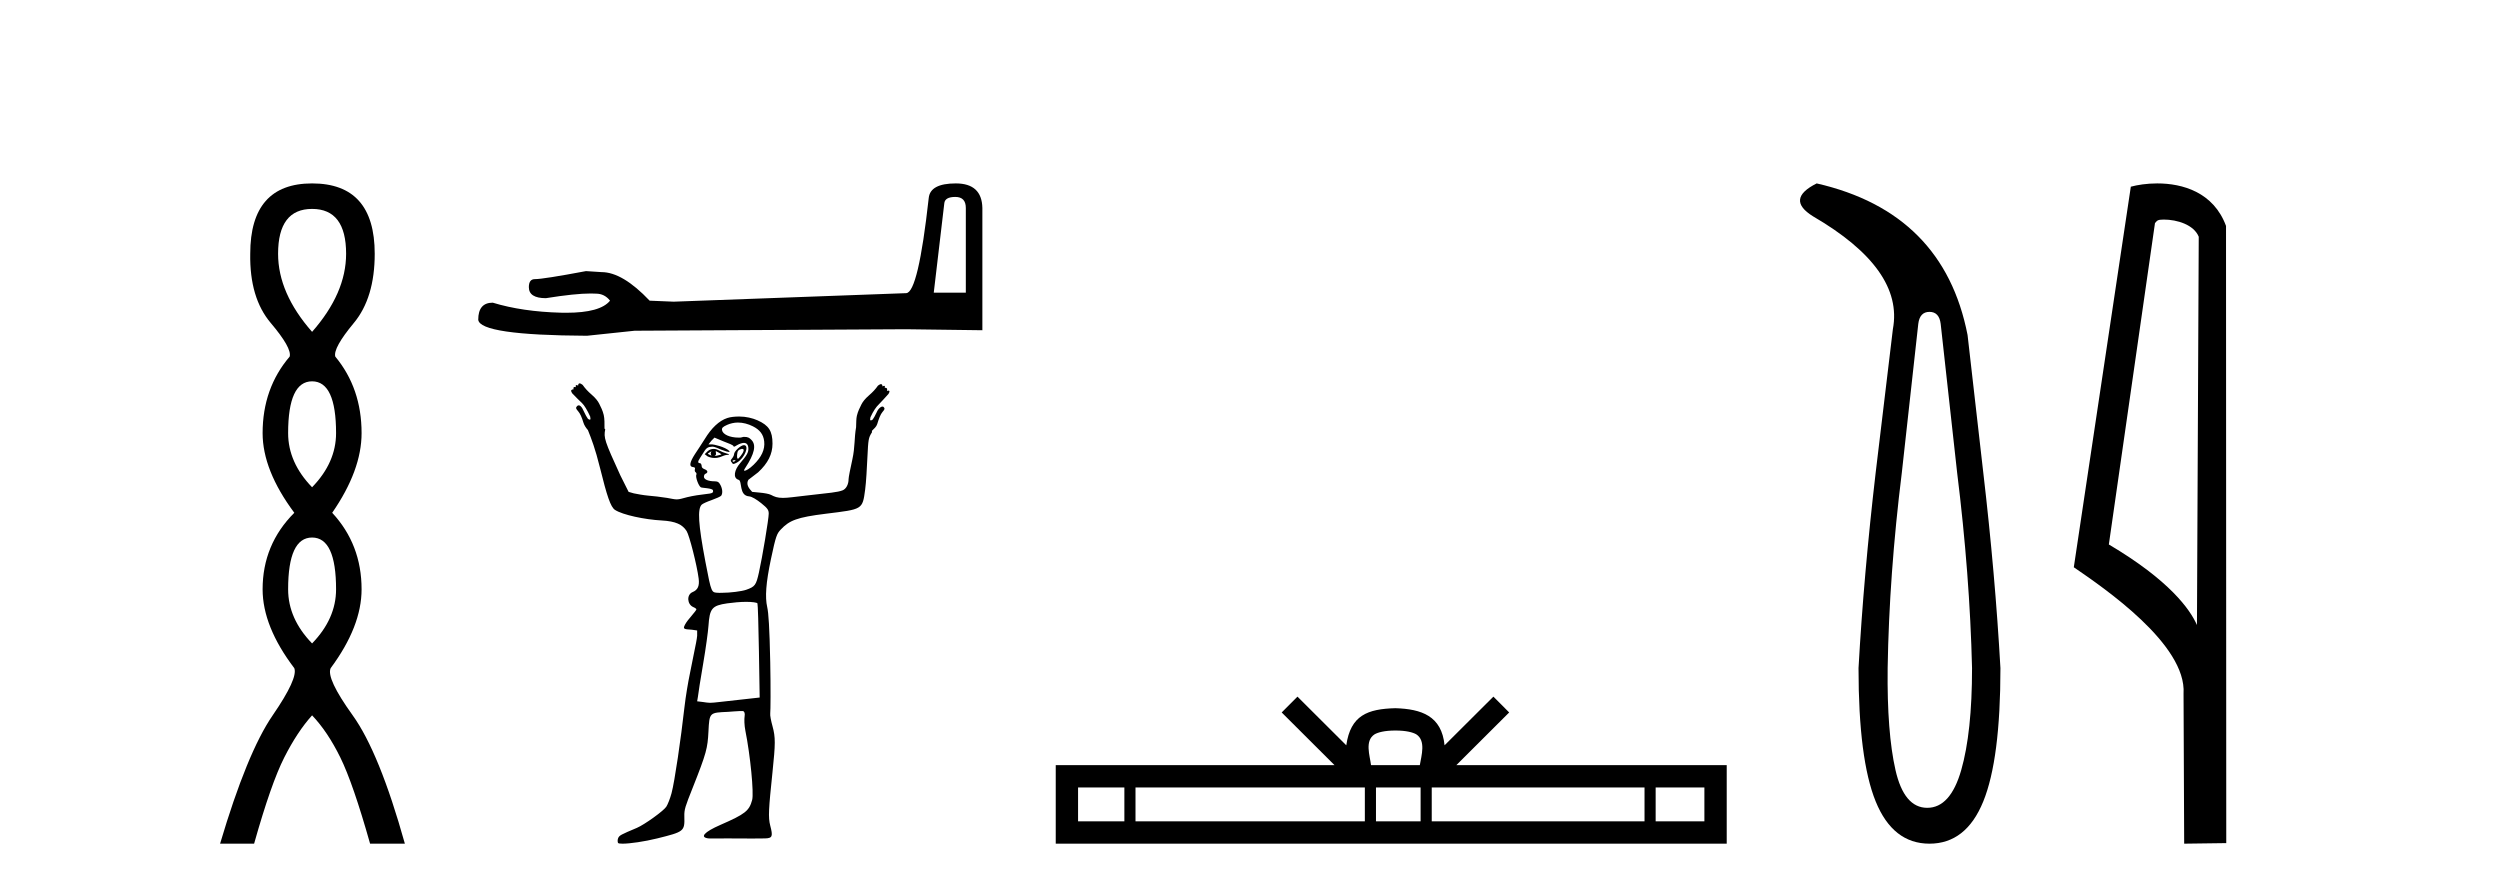<?xml version='1.0' encoding='UTF-8' standalone='yes'?><svg xmlns='http://www.w3.org/2000/svg' xmlns:xlink='http://www.w3.org/1999/xlink' width='115.0' height='41.0' ><path d='M 14.356 9.61 Q 15.921 9.61 15.921 11.673 Q 15.921 13.487 14.356 15.265 Q 12.792 13.487 12.792 11.673 Q 12.792 9.61 14.356 9.61 ZM 14.356 17.541 Q 15.459 17.541 15.459 19.924 Q 15.459 21.276 14.356 22.414 Q 13.254 21.276 13.254 19.924 Q 13.254 17.541 14.356 17.541 ZM 14.356 24.726 Q 15.459 24.726 15.459 27.108 Q 15.459 28.46 14.356 29.598 Q 13.254 28.46 13.254 27.108 Q 13.254 24.726 14.356 24.726 ZM 14.356 8.437 Q 11.511 8.437 11.511 11.673 Q 11.476 13.7 12.454 14.856 Q 13.432 16.012 13.325 16.403 Q 12.08 17.862 12.08 19.924 Q 12.08 21.631 13.538 23.588 Q 12.08 25.046 12.08 27.108 Q 12.08 28.816 13.538 30.736 Q 13.716 31.198 12.543 32.906 Q 11.369 34.613 10.124 38.809 L 11.689 38.809 Q 12.471 36.035 13.076 34.844 Q 13.681 33.652 14.356 32.906 Q 15.068 33.652 15.655 34.844 Q 16.241 36.035 17.024 38.809 L 18.624 38.809 Q 17.451 34.613 16.224 32.906 Q 14.997 31.198 15.21 30.736 Q 16.633 28.816 16.633 27.108 Q 16.633 25.046 15.281 23.588 Q 16.633 21.631 16.633 19.924 Q 16.633 17.862 15.423 16.403 Q 15.317 16.012 16.277 14.856 Q 17.237 13.7 17.237 11.673 Q 17.237 8.437 14.356 8.437 Z' style='fill:#000000;stroke:none' /><path d='M 43.944 9.059 Q 44.428 9.059 44.428 9.566 L 44.428 13.462 L 42.953 13.462 L 43.437 9.359 Q 43.46 9.059 43.944 9.059 ZM 43.967 8.437 Q 42.792 8.437 42.722 9.105 Q 42.238 13.462 41.685 13.485 L 30.989 13.877 L 29.883 13.831 Q 28.638 12.517 27.67 12.517 Q 27.324 12.494 26.955 12.471 Q 24.996 12.84 24.604 12.84 Q 24.327 12.84 24.327 13.209 Q 24.327 13.716 25.111 13.716 Q 26.457 13.501 27.175 13.501 Q 27.306 13.501 27.416 13.508 Q 27.808 13.508 28.062 13.831 Q 27.612 14.387 26.049 14.387 Q 25.929 14.387 25.802 14.384 Q 24.027 14.338 22.667 13.923 Q 21.999 13.923 21.999 14.707 Q 22.068 15.421 27.001 15.445 L 29.191 15.214 L 41.685 15.145 L 45.189 15.191 L 45.189 9.566 Q 45.166 8.437 43.967 8.437 Z' style='fill:#000000;stroke:none' /><path d='M 32.728 20.754 C 32.735 20.754 32.696 20.801 32.693 20.858 C 32.693 20.916 32.737 20.962 32.728 20.962 C 32.721 20.962 32.692 20.946 32.589 20.893 C 32.559 20.878 32.539 20.872 32.624 20.823 C 32.7 20.78 32.723 20.754 32.728 20.754 ZM 32.936 20.754 C 32.948 20.754 32.959 20.766 33.005 20.789 C 33.063 20.818 33.178 20.882 33.178 20.893 C 33.228 20.903 33.042 20.947 32.97 20.962 C 32.949 20.967 32.932 20.968 32.917 20.968 C 32.888 20.968 32.872 20.962 32.866 20.962 C 32.847 20.962 32.927 20.96 32.936 20.893 C 32.943 20.835 32.905 20.754 32.936 20.754 ZM 32.832 20.65 C 32.73 20.65 32.647 20.675 32.554 20.754 L 32.416 20.893 L 32.554 20.997 C 32.648 21.038 32.745 21.066 32.866 21.066 C 32.947 21.066 33.016 21.061 33.109 21.031 C 33.203 21.002 33.34 20.931 33.421 20.927 C 33.563 20.922 33.583 20.898 33.421 20.858 C 33.329 20.836 33.172 20.77 33.074 20.72 C 32.977 20.669 32.904 20.65 32.832 20.65 ZM 34.127 20.648 C 34.134 20.648 34.14 20.65 34.148 20.65 C 34.255 20.65 34.215 20.789 34.079 20.962 C 34.007 21.054 33.971 21.101 33.941 21.101 C 33.909 21.101 33.9 21.027 33.906 20.927 C 33.918 20.728 33.975 20.687 34.114 20.65 C 34.119 20.649 34.123 20.648 34.127 20.648 ZM 33.825 21.164 C 33.832 21.164 33.837 21.166 33.837 21.17 C 33.837 21.183 33.798 21.221 33.767 21.239 C 33.764 21.241 33.76 21.242 33.756 21.242 C 33.747 21.242 33.738 21.239 33.733 21.239 C 33.716 21.239 33.698 21.226 33.698 21.205 C 33.698 21.172 33.737 21.17 33.767 21.17 C 33.788 21.17 33.812 21.164 33.825 21.164 ZM 34.218 20.477 C 34.078 20.477 33.767 20.759 33.767 20.893 C 33.767 20.946 33.713 21.046 33.663 21.101 C 33.59 21.182 33.607 21.206 33.663 21.274 C 33.693 21.309 33.702 21.343 33.733 21.343 C 33.766 21.343 33.829 21.319 33.906 21.274 C 34.259 21.069 34.489 20.477 34.218 20.477 ZM 33.941 19.437 C 34.179 19.437 34.414 19.5 34.634 19.611 C 34.946 19.768 35.117 19.979 35.153 20.304 C 35.196 20.678 35.028 21.027 34.668 21.378 C 34.472 21.57 34.31 21.655 34.252 21.655 C 34.212 21.655 34.216 21.625 34.287 21.517 C 34.712 20.868 34.797 20.468 34.564 20.234 C 34.466 20.136 34.411 20.096 34.218 20.096 C 34.171 20.096 34.109 20.128 34.044 20.13 C 34.037 20.131 34.029 20.131 34.021 20.131 C 34.006 20.131 33.99 20.13 33.975 20.13 C 33.567 20.13 33.242 19.98 33.213 19.784 C 33.198 19.686 33.243 19.635 33.455 19.541 C 33.591 19.481 33.769 19.437 33.941 19.437 ZM 32.866 20.13 L 33.282 20.304 C 33.511 20.387 33.72 20.476 33.733 20.512 C 33.739 20.53 33.746 20.546 33.767 20.546 C 33.798 20.546 33.835 20.517 33.906 20.477 C 34.014 20.415 34.138 20.373 34.218 20.373 C 34.358 20.373 34.426 20.473 34.426 20.65 C 34.426 20.809 34.358 20.948 34.044 21.309 C 33.784 21.609 33.697 21.991 33.975 22.071 C 34.156 22.123 33.979 22.798 34.46 22.833 C 34.589 22.843 34.806 22.979 35.015 23.145 C 35.323 23.39 35.361 23.469 35.361 23.631 C 35.361 23.87 35.068 25.631 34.911 26.334 C 34.78 26.92 34.733 26.986 34.322 27.131 C 34.122 27.201 33.591 27.269 33.213 27.269 C 33.173 27.269 33.131 27.271 33.093 27.271 C 33.074 27.271 33.056 27.27 33.039 27.269 C 32.726 27.249 32.73 27.317 32.45 25.848 C 32.117 24.098 32.081 23.411 32.277 23.215 C 32.323 23.169 32.521 23.079 32.728 23.007 C 32.935 22.934 33.153 22.838 33.178 22.799 C 33.249 22.688 33.236 22.493 33.143 22.314 C 33.075 22.181 33.019 22.14 32.866 22.14 C 32.592 22.14 32.381 22.057 32.381 21.932 C 32.381 21.874 32.405 21.811 32.45 21.794 C 32.576 21.746 32.571 21.645 32.416 21.586 C 32.334 21.555 32.277 21.511 32.277 21.447 C 32.277 21.388 32.247 21.311 32.208 21.309 C 32.009 21.298 32.182 21.112 32.312 20.893 C 32.494 20.585 32.549 20.562 32.762 20.546 C 32.888 20.546 33.07 20.643 33.178 20.685 C 33.389 20.767 33.49 20.789 33.525 20.789 C 33.542 20.789 33.575 20.77 33.559 20.754 C 33.346 20.541 32.81 20.442 32.762 20.442 L 32.589 20.442 L 32.728 20.269 L 32.866 20.13 ZM 34.322 27.685 C 34.604 27.685 34.818 27.716 34.842 27.754 C 34.862 27.788 34.892 28.793 34.911 29.972 L 34.945 32.086 L 34.01 32.19 C 33.152 32.279 32.861 32.329 32.658 32.329 C 32.553 32.329 32.453 32.308 32.346 32.294 L 32.069 32.26 L 32.104 32.052 C 32.114 31.93 32.226 31.228 32.346 30.527 C 32.467 29.826 32.571 29.053 32.589 28.794 C 32.644 27.989 32.745 27.857 33.455 27.754 C 33.707 27.718 34.051 27.685 34.322 27.685 ZM 26.663 17.635 C 26.626 17.635 26.594 17.666 26.594 17.739 C 26.56 17.722 26.534 17.714 26.516 17.714 C 26.481 17.714 26.474 17.745 26.49 17.809 C 26.469 17.803 26.45 17.801 26.435 17.801 C 26.381 17.801 26.367 17.836 26.386 17.912 C 26.379 17.91 26.371 17.909 26.364 17.909 C 26.333 17.909 26.302 17.927 26.282 17.947 C 26.257 17.972 26.28 18.025 26.316 18.086 C 26.512 18.294 26.651 18.426 26.767 18.536 C 26.883 18.646 27.014 18.867 27.148 19.16 C 27.16 19.246 27.173 19.286 27.148 19.299 C 27.142 19.302 27.135 19.304 27.127 19.304 C 27.106 19.304 27.08 19.291 27.044 19.264 C 26.995 19.191 26.926 19.081 26.871 18.952 C 26.816 18.824 26.765 18.73 26.698 18.675 C 26.673 18.654 26.647 18.646 26.624 18.646 C 26.583 18.646 26.547 18.671 26.524 18.71 C 26.475 18.758 26.502 18.814 26.594 18.917 C 26.685 19.021 26.763 19.193 26.836 19.437 C 26.873 19.56 26.956 19.686 27.044 19.784 C 27.21 20.201 27.379 20.629 27.599 21.517 C 27.919 22.808 28.086 23.325 28.292 23.457 C 28.648 23.686 29.648 23.899 30.44 23.942 C 31.085 23.978 31.39 24.125 31.584 24.428 C 31.711 24.626 32.058 25.99 32.138 26.611 C 32.184 26.96 32.094 27.138 31.861 27.235 C 31.573 27.354 31.605 27.807 31.896 27.928 C 31.988 27.966 32.034 28.009 32.034 28.032 C 32.034 28.054 31.944 28.175 31.827 28.309 C 31.709 28.443 31.566 28.625 31.515 28.725 C 31.407 28.933 31.437 28.943 31.827 28.967 L 32.069 29.002 L 32.069 29.245 C 32.06 29.382 31.992 29.718 31.931 30.007 C 31.869 30.296 31.781 30.772 31.723 31.047 C 31.665 31.321 31.543 32.008 31.48 32.571 C 31.324 33.964 31.036 35.949 30.891 36.487 C 30.825 36.731 30.714 37.014 30.648 37.111 C 30.514 37.311 29.642 37.935 29.297 38.082 C 28.559 38.394 28.484 38.425 28.43 38.567 C 28.4 38.647 28.412 38.745 28.43 38.775 C 28.446 38.8 28.525 38.809 28.638 38.809 C 28.638 38.809 28.638 38.809 28.638 38.809 C 28.973 38.809 29.638 38.714 30.232 38.567 C 31.468 38.26 31.499 38.243 31.48 37.562 C 31.471 37.229 31.521 37.103 31.861 36.245 C 32.504 34.625 32.55 34.413 32.589 33.646 C 32.633 32.763 32.638 32.784 33.49 32.745 C 33.697 32.735 33.874 32.71 34.01 32.71 C 34.075 32.71 34.123 32.708 34.153 32.708 C 34.167 32.708 34.177 32.708 34.183 32.71 C 34.235 32.727 34.278 32.802 34.252 32.953 C 34.232 33.074 34.237 33.363 34.287 33.611 C 34.516 34.749 34.684 36.483 34.599 36.799 C 34.464 37.301 34.277 37.448 33.143 37.943 C 32.378 38.277 32.178 38.517 32.589 38.567 C 32.616 38.57 32.672 38.571 32.751 38.571 C 32.909 38.571 33.159 38.567 33.455 38.567 C 33.802 38.567 34.213 38.572 34.611 38.572 C 34.809 38.572 35.005 38.571 35.188 38.567 C 35.538 38.559 35.559 38.468 35.431 37.978 C 35.332 37.6 35.357 37.221 35.535 35.517 C 35.67 34.215 35.678 33.925 35.535 33.403 C 35.47 33.169 35.416 32.908 35.431 32.814 C 35.445 32.72 35.456 31.661 35.431 30.458 C 35.398 28.857 35.352 28.191 35.292 27.928 C 35.187 27.467 35.231 26.819 35.465 25.71 C 35.69 24.644 35.736 24.549 35.916 24.358 C 36.31 23.94 36.653 23.796 37.995 23.631 C 39.686 23.422 39.672 23.45 39.797 22.522 C 39.844 22.174 39.878 21.507 39.901 21.031 C 39.941 20.213 39.948 20.14 40.109 19.888 C 40.118 19.874 40.107 19.869 40.109 19.853 C 40.111 19.838 40.113 19.835 40.109 19.818 C 40.207 19.716 40.312 19.637 40.352 19.507 C 40.425 19.262 40.503 19.056 40.594 18.952 C 40.686 18.848 40.712 18.793 40.664 18.744 C 40.646 18.714 40.62 18.701 40.591 18.701 C 40.56 18.701 40.525 18.716 40.49 18.744 C 40.423 18.799 40.372 18.858 40.317 18.987 C 40.262 19.115 40.193 19.225 40.144 19.299 C 40.108 19.326 40.082 19.338 40.061 19.338 C 40.053 19.338 40.046 19.337 40.04 19.333 C 40.015 19.321 40.028 19.28 40.04 19.195 C 40.174 18.901 40.305 18.716 40.421 18.606 C 40.537 18.496 40.676 18.328 40.871 18.12 C 40.908 18.059 40.931 18.006 40.906 17.982 C 40.896 17.971 40.882 17.968 40.867 17.968 C 40.847 17.968 40.823 17.975 40.802 17.982 C 40.823 17.898 40.804 17.838 40.736 17.838 C 40.725 17.838 40.712 17.84 40.698 17.843 C 40.714 17.779 40.707 17.748 40.672 17.748 C 40.654 17.748 40.628 17.757 40.594 17.774 C 40.594 17.701 40.562 17.67 40.525 17.67 C 40.488 17.67 40.435 17.703 40.386 17.739 C 40.276 17.898 40.148 18.037 39.97 18.19 C 39.793 18.343 39.685 18.483 39.624 18.606 C 39.551 18.752 39.465 18.918 39.416 19.125 C 39.385 19.258 39.388 19.448 39.381 19.611 C 39.378 19.622 39.383 19.633 39.381 19.645 C 39.289 20.166 39.338 20.544 39.208 21.135 C 39.114 21.562 39.035 21.954 39.035 22.036 C 39.035 22.282 38.921 22.494 38.758 22.556 C 38.52 22.647 38.194 22.67 37.059 22.799 C 36.572 22.854 36.247 22.903 36.02 22.903 C 35.75 22.903 35.628 22.849 35.465 22.764 C 35.373 22.716 35.144 22.678 34.945 22.66 L 34.599 22.626 C 34.424 22.445 34.314 22.265 34.426 22.071 L 34.876 21.725 C 35.326 21.308 35.535 20.888 35.535 20.408 C 35.535 19.827 35.365 19.566 34.842 19.333 C 34.615 19.233 34.313 19.16 34.01 19.16 C 33.807 19.16 33.606 19.179 33.455 19.229 C 33.076 19.355 32.727 19.688 32.416 20.2 C 32.273 20.434 32.065 20.737 31.965 20.893 C 31.73 21.259 31.69 21.458 31.861 21.482 C 31.956 21.495 31.989 21.51 31.965 21.586 C 31.947 21.642 31.968 21.705 32 21.725 C 32.032 21.744 32.051 21.802 32.034 21.828 C 31.976 21.923 32.132 22.358 32.242 22.418 C 32.303 22.45 32.777 22.453 32.797 22.556 C 32.818 22.667 32.787 22.696 32.45 22.73 C 32.249 22.749 31.869 22.807 31.619 22.868 C 31.387 22.925 31.269 22.972 31.133 22.972 C 31.018 22.972 30.894 22.939 30.683 22.903 C 30.415 22.857 30.027 22.817 29.817 22.799 C 29.606 22.781 29.303 22.726 29.158 22.695 L 28.916 22.626 L 28.534 21.863 C 27.81 20.281 27.761 20.132 27.841 19.749 C 27.833 19.733 27.816 19.729 27.807 19.715 C 27.808 19.495 27.812 19.261 27.772 19.091 C 27.723 18.883 27.637 18.718 27.564 18.571 C 27.503 18.449 27.395 18.308 27.217 18.155 C 27.04 18.002 26.912 17.864 26.802 17.705 C 26.753 17.668 26.7 17.635 26.663 17.635 Z' style='fill:#000000;stroke:none' /><path d='M 64.189 33.604 C 64.69 33.604 64.991 33.689 65.147 33.778 C 65.601 34.068 65.385 34.761 65.312 35.195 L 63.067 35.195 C 63.013 34.752 62.768 34.076 63.232 33.778 C 63.388 33.689 63.689 33.604 64.189 33.604 ZM 51.721 36.222 L 51.721 37.782 L 49.591 37.782 L 49.591 36.222 ZM 62.783 36.222 L 62.783 37.782 L 52.233 37.782 L 52.233 36.222 ZM 65.348 36.222 L 65.348 37.782 L 63.295 37.782 L 63.295 36.222 ZM 75.648 36.222 L 75.648 37.782 L 65.86 37.782 L 65.86 36.222 ZM 78.402 36.222 L 78.402 37.782 L 76.16 37.782 L 76.16 36.222 ZM 59.683 32.045 L 58.958 32.773 L 61.386 35.195 L 48.564 35.195 L 48.564 38.809 L 79.429 38.809 L 79.429 35.195 L 66.993 35.195 L 69.422 32.773 L 68.696 32.045 L 66.45 34.284 C 66.316 32.927 65.386 32.615 64.189 32.577 C 62.912 32.611 62.127 32.9 61.929 34.284 L 59.683 32.045 Z' style='fill:#000000;stroke:none' /><path d='M 88.756 14.346 Q 89.203 14.346 89.271 14.896 L 90.027 21.733 Q 90.611 26.44 90.714 30.735 Q 90.714 33.69 90.216 35.425 Q 89.718 37.16 88.653 37.16 Q 87.588 37.16 87.193 35.425 Q 86.798 33.69 86.832 30.735 Q 86.901 26.44 87.485 21.733 L 88.241 14.896 Q 88.309 14.346 88.756 14.346 ZM 83.568 8.437 Q 82.125 9.158 83.396 9.949 Q 87.588 12.388 87.073 15.137 L 86.282 21.733 Q 85.733 26.44 85.492 30.735 Q 85.492 34.927 86.282 36.868 Q 87.073 38.809 88.756 38.809 Q 90.44 38.809 91.23 36.868 Q 92.02 34.927 92.02 30.735 Q 91.78 26.44 91.23 21.733 L 90.508 15.411 Q 89.409 9.777 83.568 8.437 Z' style='fill:#000000;stroke:none' /><path d='M 99.53 10.1 C 100.154 10.1 100.919 10.34 101.142 10.89 L 101.06 28.751 L 101.06 28.751 C 100.743 28.034 99.802 26.699 97.007 25.046 L 99.129 10.263 C 99.229 10.157 99.226 10.1 99.53 10.1 ZM 101.06 28.751 L 101.06 28.751 C 101.06 28.751 101.06 28.751 101.06 28.751 L 101.06 28.751 L 101.06 28.751 ZM 99.233 8.437 C 98.755 8.437 98.323 8.505 98.018 8.588 L 95.395 26.094 C 96.782 27.044 100.595 29.648 100.443 31.91 L 100.472 38.809 L 102.408 38.783 L 102.397 10.393 C 101.822 8.837 100.391 8.437 99.233 8.437 Z' style='fill:#000000;stroke:none' /></svg>
